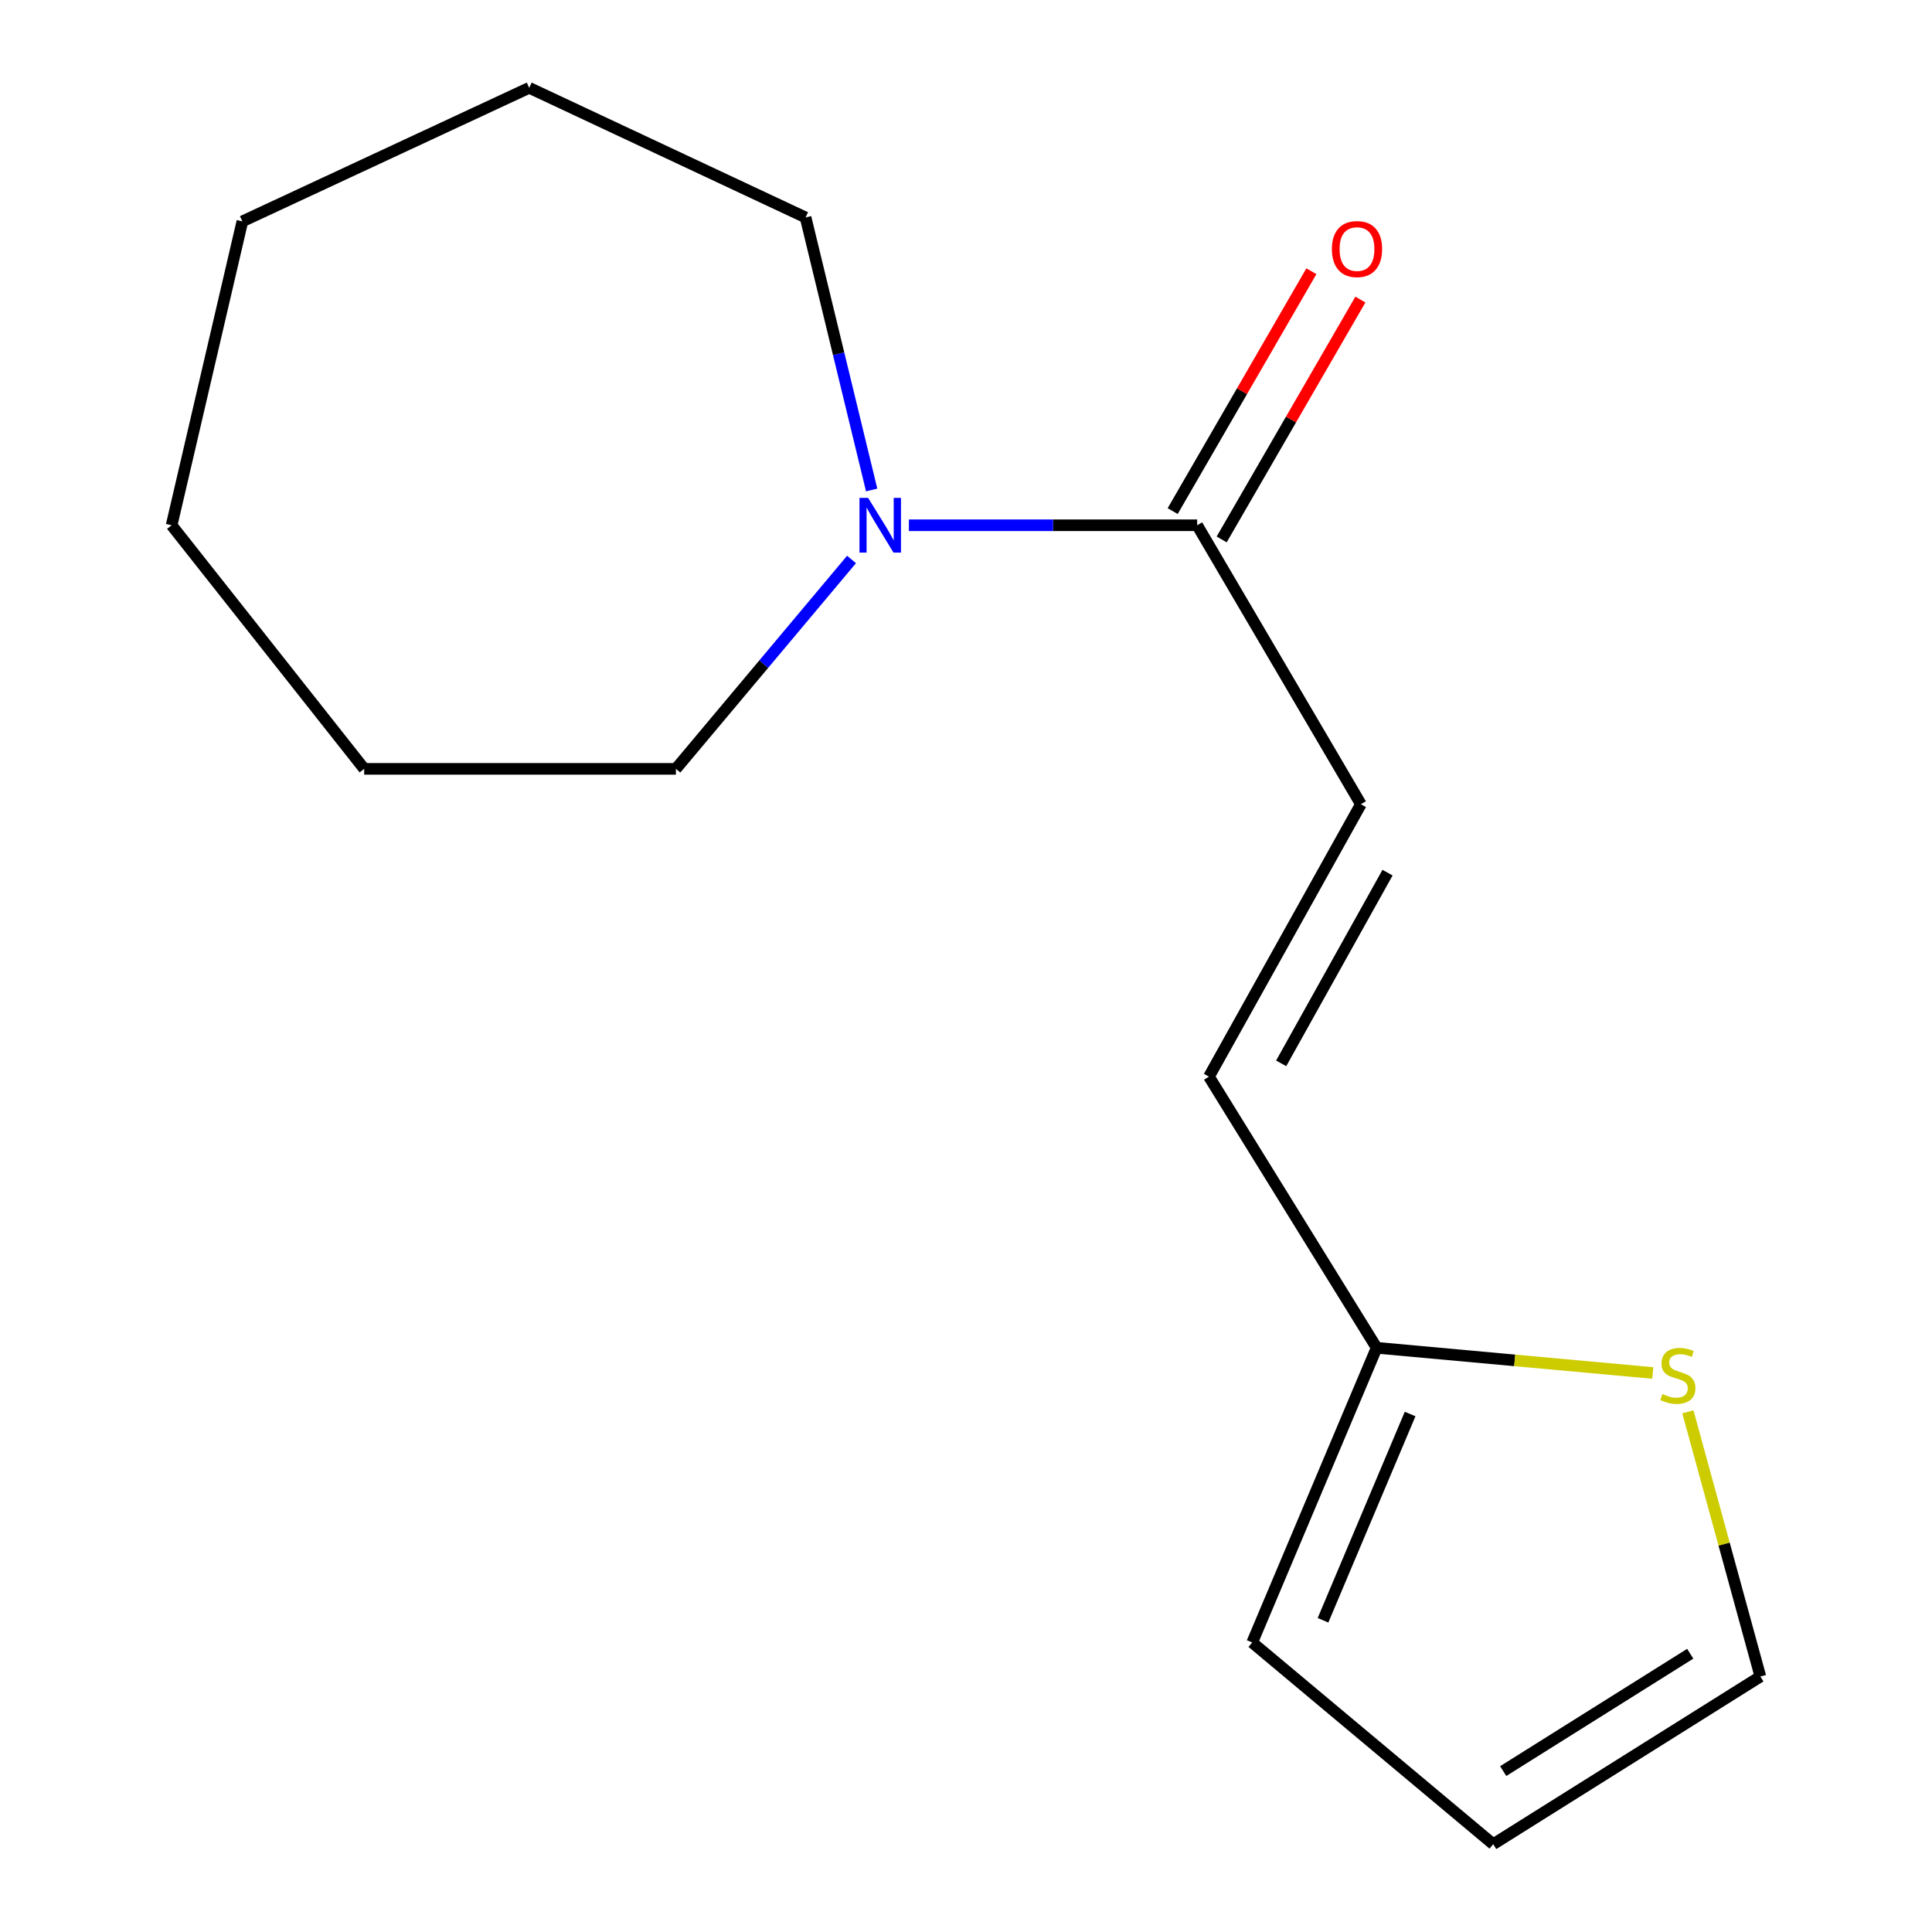 <?xml version='1.0' encoding='iso-8859-1'?>
<svg version='1.1' baseProfile='full'
              xmlns='http://www.w3.org/2000/svg'
                      xmlns:rdkit='http://www.rdkit.org/xml'
                      xmlns:xlink='http://www.w3.org/1999/xlink'
                  xml:space='preserve'
width='1000px' height='1000px' viewBox='0 0 1000 1000'>
<!-- END OF HEADER -->
<rect style='opacity:1.0;fill:#FFFFFF;stroke:none' width='1000' height='1000' x='0' y='0'> </rect>
<path class='bond-0' d='M 619.654,271.873 L 545.049,271.873' style='fill:none;fill-rule:evenodd;stroke:#000000;stroke-width:6px;stroke-linecap:butt;stroke-linejoin:miter;stroke-opacity:1' />
<path class='bond-0' d='M 545.049,271.873 L 470.443,271.873' style='fill:none;fill-rule:evenodd;stroke:#0000FF;stroke-width:6px;stroke-linecap:butt;stroke-linejoin:miter;stroke-opacity:1' />
<path class='bond-1' d='M 619.654,271.873 L 704.398,416.265' style='fill:none;fill-rule:evenodd;stroke:#000000;stroke-width:6px;stroke-linecap:butt;stroke-linejoin:miter;stroke-opacity:1' />
<path class='bond-6' d='M 632.334,279.206 L 668.234,217.131' style='fill:none;fill-rule:evenodd;stroke:#000000;stroke-width:6px;stroke-linecap:butt;stroke-linejoin:miter;stroke-opacity:1' />
<path class='bond-6' d='M 668.234,217.131 L 704.134,155.056' style='fill:none;fill-rule:evenodd;stroke:#FF0000;stroke-width:6px;stroke-linecap:butt;stroke-linejoin:miter;stroke-opacity:1' />
<path class='bond-6' d='M 606.974,264.54 L 642.875,202.465' style='fill:none;fill-rule:evenodd;stroke:#000000;stroke-width:6px;stroke-linecap:butt;stroke-linejoin:miter;stroke-opacity:1' />
<path class='bond-6' d='M 642.875,202.465 L 678.775,140.389' style='fill:none;fill-rule:evenodd;stroke:#FF0000;stroke-width:6px;stroke-linecap:butt;stroke-linejoin:miter;stroke-opacity:1' />
<path class='bond-9' d='M 451.174,253.614 L 434.069,183.085' style='fill:none;fill-rule:evenodd;stroke:#0000FF;stroke-width:6px;stroke-linecap:butt;stroke-linejoin:miter;stroke-opacity:1' />
<path class='bond-9' d='M 434.069,183.085 L 416.965,112.557' style='fill:none;fill-rule:evenodd;stroke:#000000;stroke-width:6px;stroke-linecap:butt;stroke-linejoin:miter;stroke-opacity:1' />
<path class='bond-10' d='M 440.748,289.582 L 395.297,343.769' style='fill:none;fill-rule:evenodd;stroke:#0000FF;stroke-width:6px;stroke-linecap:butt;stroke-linejoin:miter;stroke-opacity:1' />
<path class='bond-10' d='M 395.297,343.769 L 349.847,397.956' style='fill:none;fill-rule:evenodd;stroke:#000000;stroke-width:6px;stroke-linecap:butt;stroke-linejoin:miter;stroke-opacity:1' />
<path class='bond-3' d='M 704.398,416.265 L 625.757,557.272' style='fill:none;fill-rule:evenodd;stroke:#000000;stroke-width:6px;stroke-linecap:butt;stroke-linejoin:miter;stroke-opacity:1' />
<path class='bond-3' d='M 718.187,451.685 L 663.138,550.39' style='fill:none;fill-rule:evenodd;stroke:#000000;stroke-width:6px;stroke-linecap:butt;stroke-linejoin:miter;stroke-opacity:1' />
<path class='bond-2' d='M 712.552,697.611 L 625.757,557.272' style='fill:none;fill-rule:evenodd;stroke:#000000;stroke-width:6px;stroke-linecap:butt;stroke-linejoin:miter;stroke-opacity:1' />
<path class='bond-4' d='M 712.552,697.611 L 784.012,704.131' style='fill:none;fill-rule:evenodd;stroke:#000000;stroke-width:6px;stroke-linecap:butt;stroke-linejoin:miter;stroke-opacity:1' />
<path class='bond-4' d='M 784.012,704.131 L 855.473,710.65' style='fill:none;fill-rule:evenodd;stroke:#CCCC00;stroke-width:6px;stroke-linecap:butt;stroke-linejoin:miter;stroke-opacity:1' />
<path class='bond-7' d='M 712.552,697.611 L 648.135,850.141' style='fill:none;fill-rule:evenodd;stroke:#000000;stroke-width:6px;stroke-linecap:butt;stroke-linejoin:miter;stroke-opacity:1' />
<path class='bond-7' d='M 729.877,731.888 L 684.785,838.659' style='fill:none;fill-rule:evenodd;stroke:#000000;stroke-width:6px;stroke-linecap:butt;stroke-linejoin:miter;stroke-opacity:1' />
<path class='bond-5' d='M 873.649,730.758 L 892.411,799.262' style='fill:none;fill-rule:evenodd;stroke:#CCCC00;stroke-width:6px;stroke-linecap:butt;stroke-linejoin:miter;stroke-opacity:1' />
<path class='bond-5' d='M 892.411,799.262 L 911.172,867.767' style='fill:none;fill-rule:evenodd;stroke:#000000;stroke-width:6px;stroke-linecap:butt;stroke-linejoin:miter;stroke-opacity:1' />
<path class='bond-16' d='M 911.172,867.767 L 772.884,954.545' style='fill:none;fill-rule:evenodd;stroke:#000000;stroke-width:6px;stroke-linecap:butt;stroke-linejoin:miter;stroke-opacity:1' />
<path class='bond-16' d='M 874.858,855.97 L 778.056,916.715' style='fill:none;fill-rule:evenodd;stroke:#000000;stroke-width:6px;stroke-linecap:butt;stroke-linejoin:miter;stroke-opacity:1' />
<path class='bond-8' d='M 648.135,850.141 L 772.884,954.545' style='fill:none;fill-rule:evenodd;stroke:#000000;stroke-width:6px;stroke-linecap:butt;stroke-linejoin:miter;stroke-opacity:1' />
<path class='bond-12' d='M 416.965,112.557 L 273.923,45.455' style='fill:none;fill-rule:evenodd;stroke:#000000;stroke-width:6px;stroke-linecap:butt;stroke-linejoin:miter;stroke-opacity:1' />
<path class='bond-11' d='M 349.847,397.956 L 188.496,397.956' style='fill:none;fill-rule:evenodd;stroke:#000000;stroke-width:6px;stroke-linecap:butt;stroke-linejoin:miter;stroke-opacity:1' />
<path class='bond-14' d='M 188.496,397.956 L 88.828,271.873' style='fill:none;fill-rule:evenodd;stroke:#000000;stroke-width:6px;stroke-linecap:butt;stroke-linejoin:miter;stroke-opacity:1' />
<path class='bond-13' d='M 273.923,45.455 L 125.446,114.591' style='fill:none;fill-rule:evenodd;stroke:#000000;stroke-width:6px;stroke-linecap:butt;stroke-linejoin:miter;stroke-opacity:1' />
<path class='bond-15' d='M 125.446,114.591 L 88.828,271.873' style='fill:none;fill-rule:evenodd;stroke:#000000;stroke-width:6px;stroke-linecap:butt;stroke-linejoin:miter;stroke-opacity:1' />
<path  class='atom-1' d='M 449.342 257.713
L 458.622 272.713
Q 459.542 274.193, 461.022 276.873
Q 462.502 279.553, 462.582 279.713
L 462.582 257.713
L 466.342 257.713
L 466.342 286.033
L 462.462 286.033
L 452.502 269.633
Q 451.342 267.713, 450.102 265.513
Q 448.902 263.313, 448.542 262.633
L 448.542 286.033
L 444.862 286.033
L 444.862 257.713
L 449.342 257.713
' fill='#0000FF'/>
<path  class='atom-5' d='M 860.467 721.556
Q 860.787 721.676, 862.107 722.236
Q 863.427 722.796, 864.867 723.156
Q 866.347 723.476, 867.787 723.476
Q 870.467 723.476, 872.027 722.196
Q 873.587 720.876, 873.587 718.596
Q 873.587 717.036, 872.787 716.076
Q 872.027 715.116, 870.827 714.596
Q 869.627 714.076, 867.627 713.476
Q 865.107 712.716, 863.587 711.996
Q 862.107 711.276, 861.027 709.756
Q 859.987 708.236, 859.987 705.676
Q 859.987 702.116, 862.387 699.916
Q 864.827 697.716, 869.627 697.716
Q 872.907 697.716, 876.627 699.276
L 875.707 702.356
Q 872.307 700.956, 869.747 700.956
Q 866.987 700.956, 865.467 702.116
Q 863.947 703.236, 863.987 705.196
Q 863.987 706.716, 864.747 707.636
Q 865.547 708.556, 866.667 709.076
Q 867.827 709.596, 869.747 710.196
Q 872.307 710.996, 873.827 711.796
Q 875.347 712.596, 876.427 714.236
Q 877.547 715.836, 877.547 718.596
Q 877.547 722.516, 874.907 724.636
Q 872.307 726.716, 867.947 726.716
Q 865.427 726.716, 863.507 726.156
Q 861.627 725.636, 859.387 724.716
L 860.467 721.556
' fill='#CCCC00'/>
<path  class='atom-7' d='M 689.38 128.912
Q 689.38 122.112, 692.74 118.312
Q 696.1 114.512, 702.38 114.512
Q 708.66 114.512, 712.02 118.312
Q 715.38 122.112, 715.38 128.912
Q 715.38 135.792, 711.98 139.712
Q 708.58 143.592, 702.38 143.592
Q 696.14 143.592, 692.74 139.712
Q 689.38 135.832, 689.38 128.912
M 702.38 140.392
Q 706.7 140.392, 709.02 137.512
Q 711.38 134.592, 711.38 128.912
Q 711.38 123.352, 709.02 120.552
Q 706.7 117.712, 702.38 117.712
Q 698.06 117.712, 695.7 120.512
Q 693.38 123.312, 693.38 128.912
Q 693.38 134.632, 695.7 137.512
Q 698.06 140.392, 702.38 140.392
' fill='#FF0000'/>
</svg>
